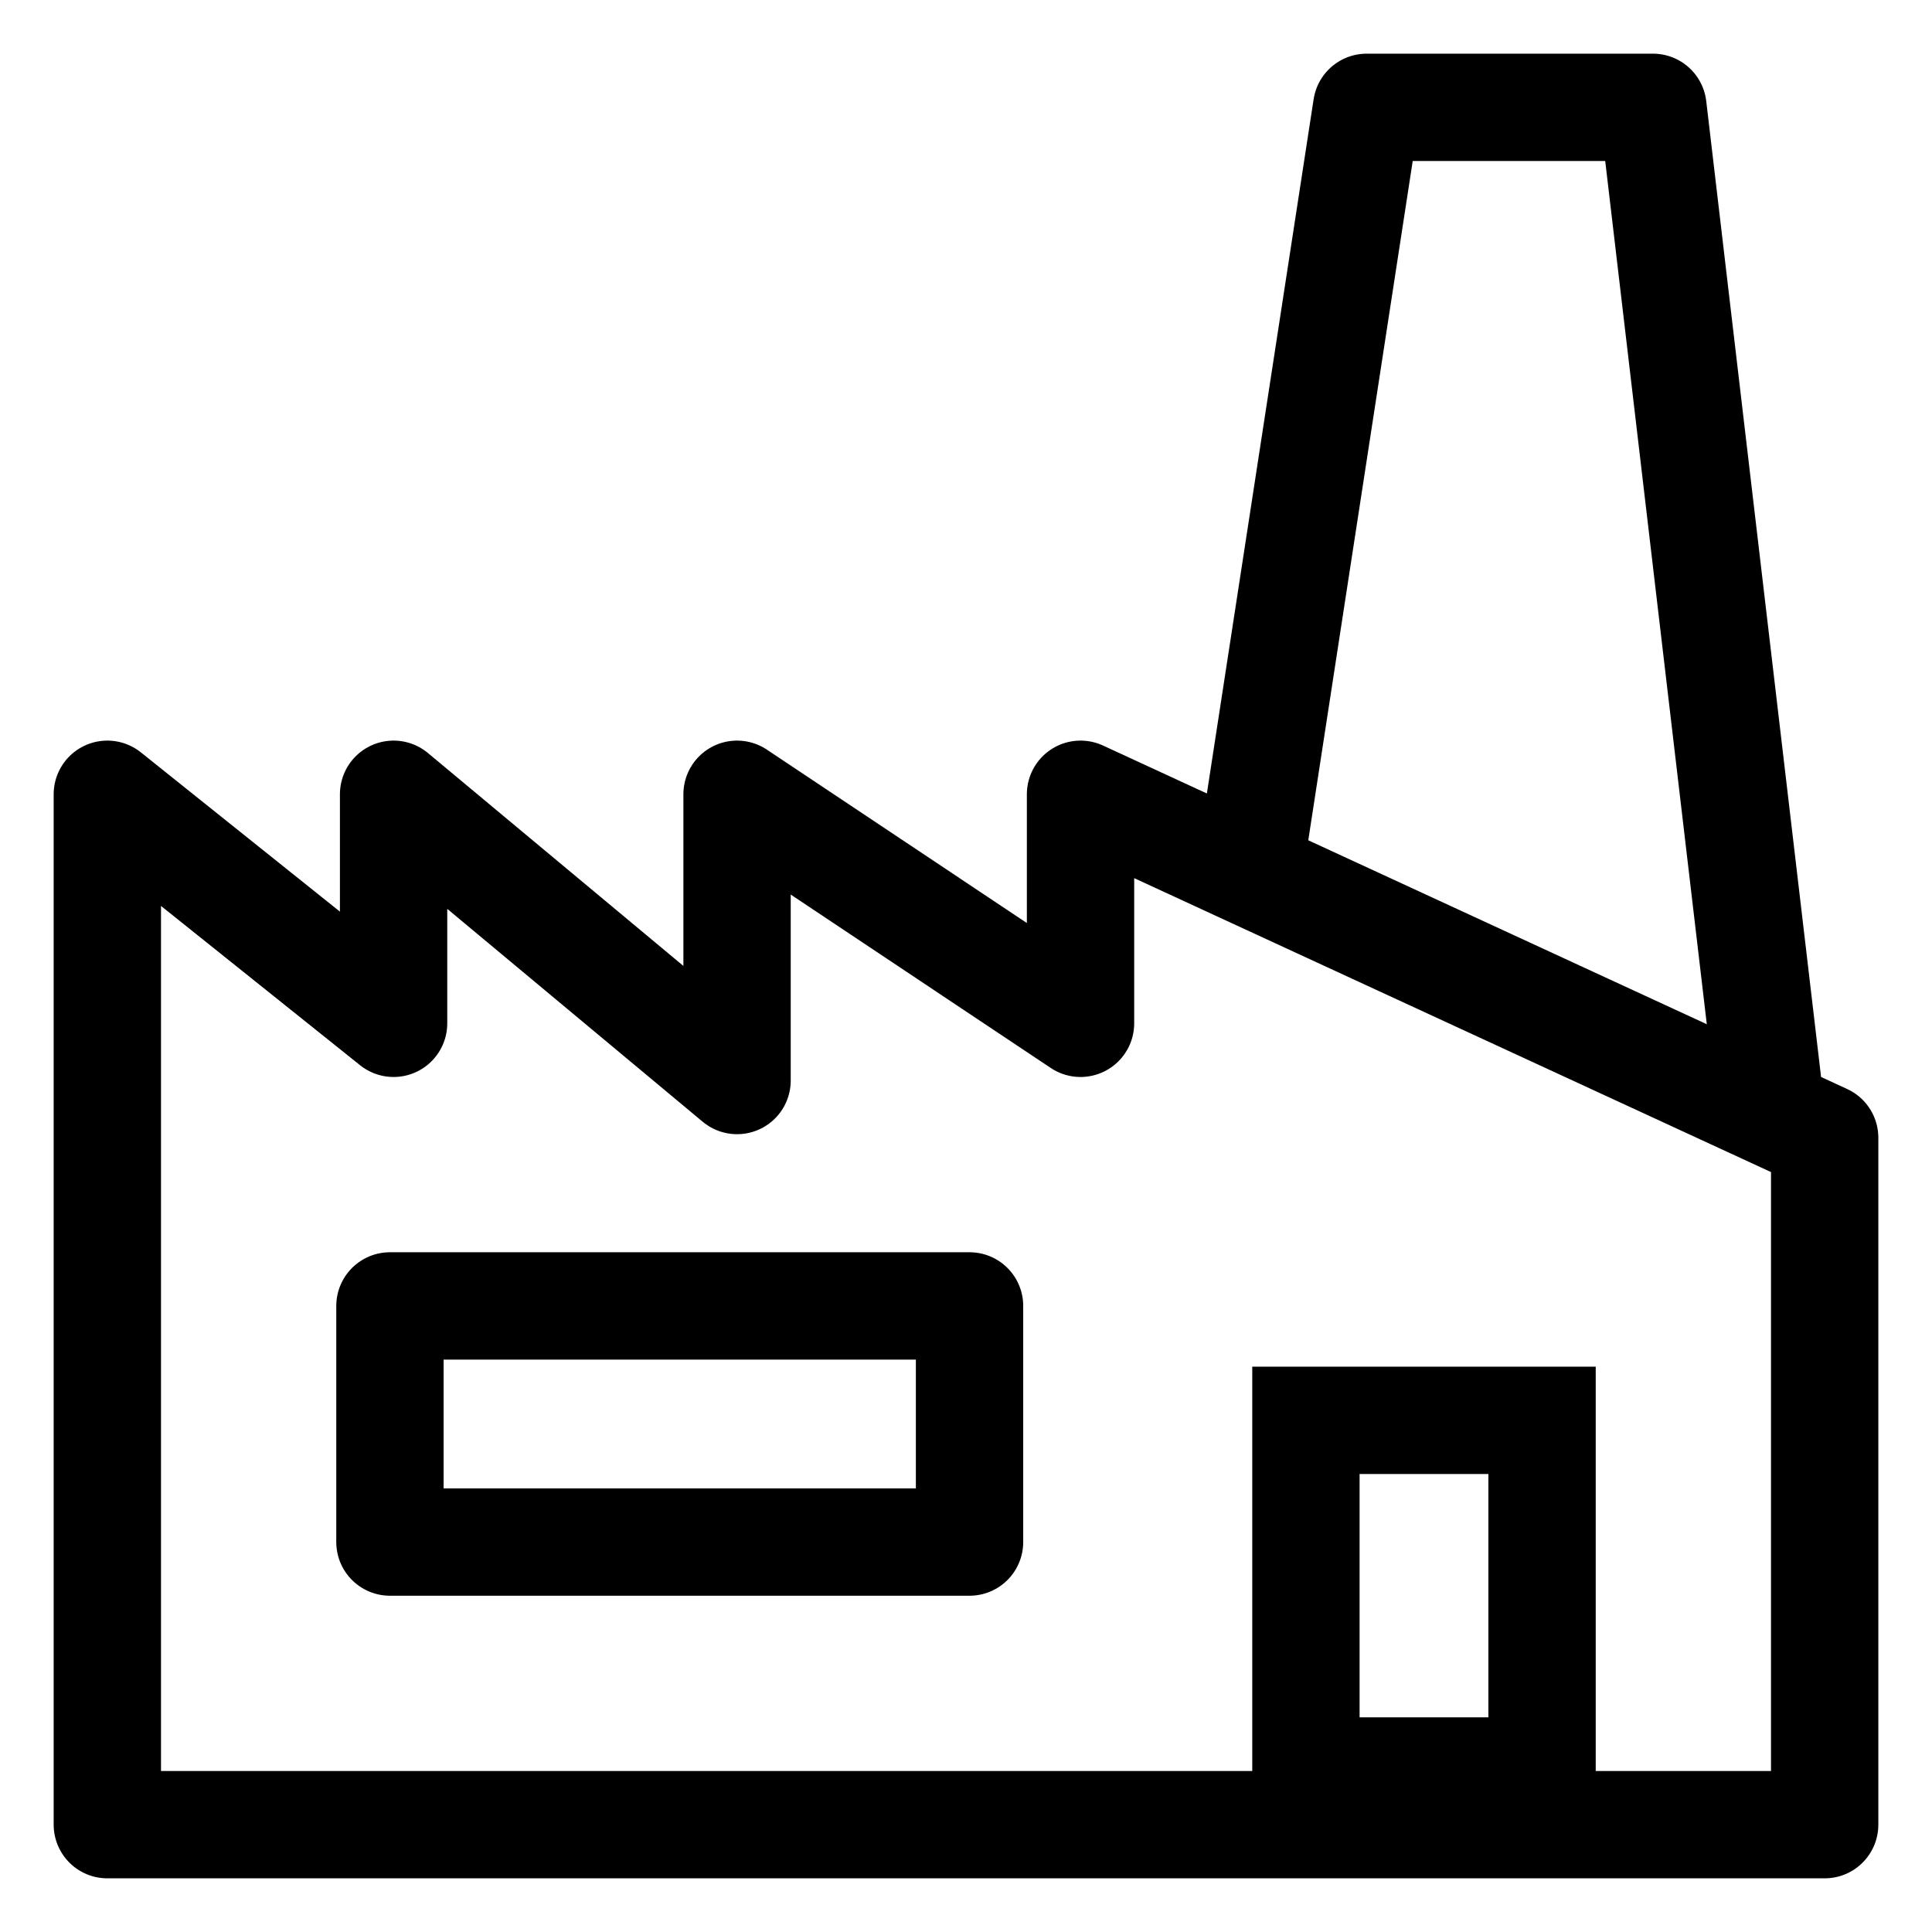 <svg width="18" height="18" viewBox="0 0 18 18" fill="none" xmlns="http://www.w3.org/2000/svg">
<path d="M17 17H1V7.4L3.667 9.534V7.4L6.867 10.067V7.4L10.067 9.534V7.4L17 10.6V17Z" stroke="black" stroke-linejoin="round"/>
<path d="M11.667 7.933L12.733 1H15.4L16.467 10.067" stroke="black" stroke-linecap="round" stroke-linejoin="round"/>
<rect x="3.633" y="12.167" width="5.4" height="2.2" stroke="black" stroke-linejoin="round"/>
<rect x="12.167" y="13.233" width="2.2" height="3.267" stroke="black"/>
</svg>
